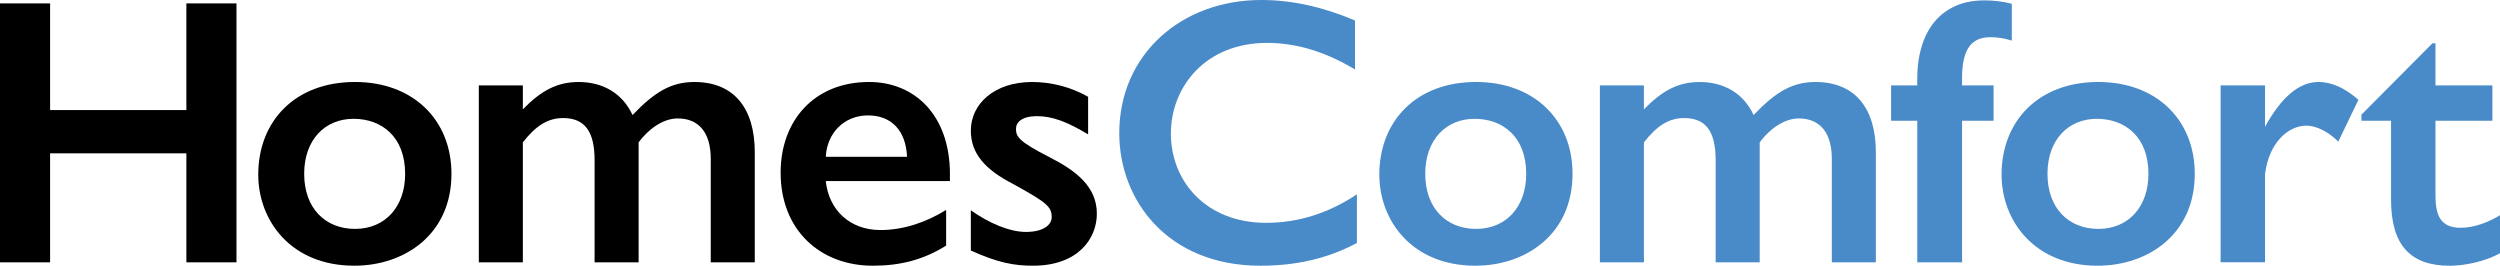 <?xml version="1.0" encoding="UTF-8"?>
<svg id="Layer_1" xmlns="http://www.w3.org/2000/svg" version="1.1" viewBox="0 0 237.064 25.197">
  <!-- Generator: Adobe Illustrator 29.5.1, SVG Export Plug-In . SVG Version: 2.1.0 Build 141)  -->
  <defs>
    <style>
      .st0 {
        fill: #498ac9;
      }
    </style>
  </defs>
  <path d="M4.751.324v10.115h12.922V.324h4.751v24.549h-4.751v-10.331H4.751v10.331H0V.324h4.751Z"/>
  <path d="M42.81,16.486c0,5.759-4.463,8.71-9.215,8.71-6.011,0-9.107-4.283-9.107-8.639,0-5.003,3.419-8.783,9.179-8.783,5.471,0,9.143,3.563,9.143,8.711ZM28.844,16.486c0,3.275,2.016,5.219,4.823,5.219,2.88,0,4.751-2.124,4.751-5.219,0-3.528-2.232-5.22-4.896-5.22-2.7,0-4.679,1.98-4.679,5.22Z"/>
  <path d="M59.982,10.907c2.124-2.231,3.708-3.131,5.867-3.131,3.744,0,5.723,2.483,5.723,6.659v10.438h-4.175v-9.827c0-2.448-1.116-3.815-3.132-3.815-1.224,0-2.592.792-3.708,2.268v11.375h-4.175v-9.683c0-2.736-.936-3.996-2.988-3.996-1.404,0-2.556.684-3.815,2.304v11.375h-4.175V8.099h4.175v2.268c1.728-1.764,3.24-2.591,5.292-2.591,2.268,0,4.139,1.043,5.111,3.131Z"/>
  <path d="M90.077,16.522v.648h-11.771c.288,2.772,2.304,4.644,5.184,4.644,2.16,0,4.319-.72,6.228-1.908v3.383c-2.124,1.332-4.32,1.908-6.947,1.908-5.003,0-8.747-3.383-8.747-8.819,0-4.967,3.204-8.603,8.387-8.603,4.284,0,7.667,3.095,7.667,8.747ZM86.01,14.866c-.108-2.448-1.44-3.923-3.708-3.923-2.231,0-3.887,1.656-3.996,3.923h7.703Z"/>
  <path d="M97.854,7.775c1.836,0,3.672.468,5.327,1.404v3.563c-1.979-1.188-3.383-1.728-4.859-1.728-1.403,0-1.979.576-1.979,1.188,0,.756.216,1.188,3.168,2.7,2.483,1.26,4.499,2.771,4.499,5.363,0,2.375-1.8,4.931-6.047,4.931-1.836,0-3.348-.288-5.903-1.439v-3.815c1.728,1.224,3.672,2.051,5.22,2.051,1.691,0,2.447-.684,2.447-1.404,0-.972-.432-1.368-3.636-3.131-2.663-1.368-4.031-2.88-4.031-5.075,0-2.556,2.268-4.607,5.795-4.607Z"/>
  <path class="st0" d="M128.488,1.944v4.644c-2.699-1.62-5.436-2.52-8.351-2.52-5.796,0-9.107,4.139-9.107,8.603,0,4.5,3.312,8.459,9.035,8.459,3.096,0,5.939-.936,8.604-2.7v4.607c-2.809,1.512-5.832,2.16-9.144,2.16-8.818,0-13.39-6.227-13.39-12.562,0-7.487,5.902-12.635,13.462-12.635,2.808,0,5.759.612,8.891,1.944Z"/>
  <path class="st0" d="M149.116,16.486c0,5.759-4.463,8.71-9.215,8.71-6.011,0-9.106-4.283-9.106-8.639,0-5.003,3.419-8.783,9.179-8.783,5.471,0,9.143,3.563,9.143,8.711ZM135.15,16.486c0,3.275,2.016,5.219,4.823,5.219,2.88,0,4.751-2.124,4.751-5.219,0-3.528-2.231-5.22-4.896-5.22-2.699,0-4.679,1.98-4.679,5.22Z"/>
  <path class="st0" d="M166.288,10.907c2.124-2.231,3.708-3.131,5.867-3.131,3.744,0,5.724,2.483,5.724,6.659v10.438h-4.176v-9.827c0-2.448-1.116-3.815-3.132-3.815-1.224,0-2.592.792-3.707,2.268v11.375h-4.176v-9.683c0-2.736-.936-3.996-2.987-3.996-1.404,0-2.556.684-3.815,2.304v11.375h-4.176V8.099h4.176v2.268c1.728-1.764,3.239-2.591,5.291-2.591,2.268,0,4.14,1.043,5.111,3.131Z"/>
  <path class="st0" d="M190.769.36v3.491c-.647-.216-1.367-.324-2.016-.324-1.691,0-2.699.972-2.699,3.852v.72h2.987v3.348h-2.987v13.426h-4.248v-13.426h-2.483v-3.348h2.483v-.612c0-4.715,2.412-7.451,6.336-7.451.936,0,1.835.108,2.627.324Z"/>
  <path class="st0" d="M208.12,16.486c0,5.759-4.463,8.71-9.215,8.71-6.011,0-9.106-4.283-9.106-8.639,0-5.003,3.419-8.783,9.179-8.783,5.471,0,9.143,3.563,9.143,8.711ZM194.154,16.486c0,3.275,2.016,5.219,4.823,5.219,2.88,0,4.751-2.124,4.751-5.219,0-3.528-2.231-5.22-4.896-5.22-2.699,0-4.679,1.98-4.679,5.22Z"/>
  <path class="st0" d="M223.637,9.467l-1.908,3.959c-.936-.936-2.088-1.512-3.023-1.512-1.728,0-3.563,1.62-3.924,4.607v8.351h-4.211V8.099h4.211v3.923c1.584-2.879,3.275-4.247,5.075-4.247,1.296,0,2.556.612,3.78,1.691Z"/>
  <path class="st0" d="M230.657,4.104h.288v3.996h5.399v3.348h-5.399v7.091c0,1.691.359,3.06,2.375,3.06,1.332,0,2.664-.54,3.744-1.188v3.6c-1.332.756-3.312,1.188-4.752,1.188-3.707,0-5.579-1.908-5.579-6.263v-7.487h-2.808v-.576l6.731-6.767Z"/>
</svg>